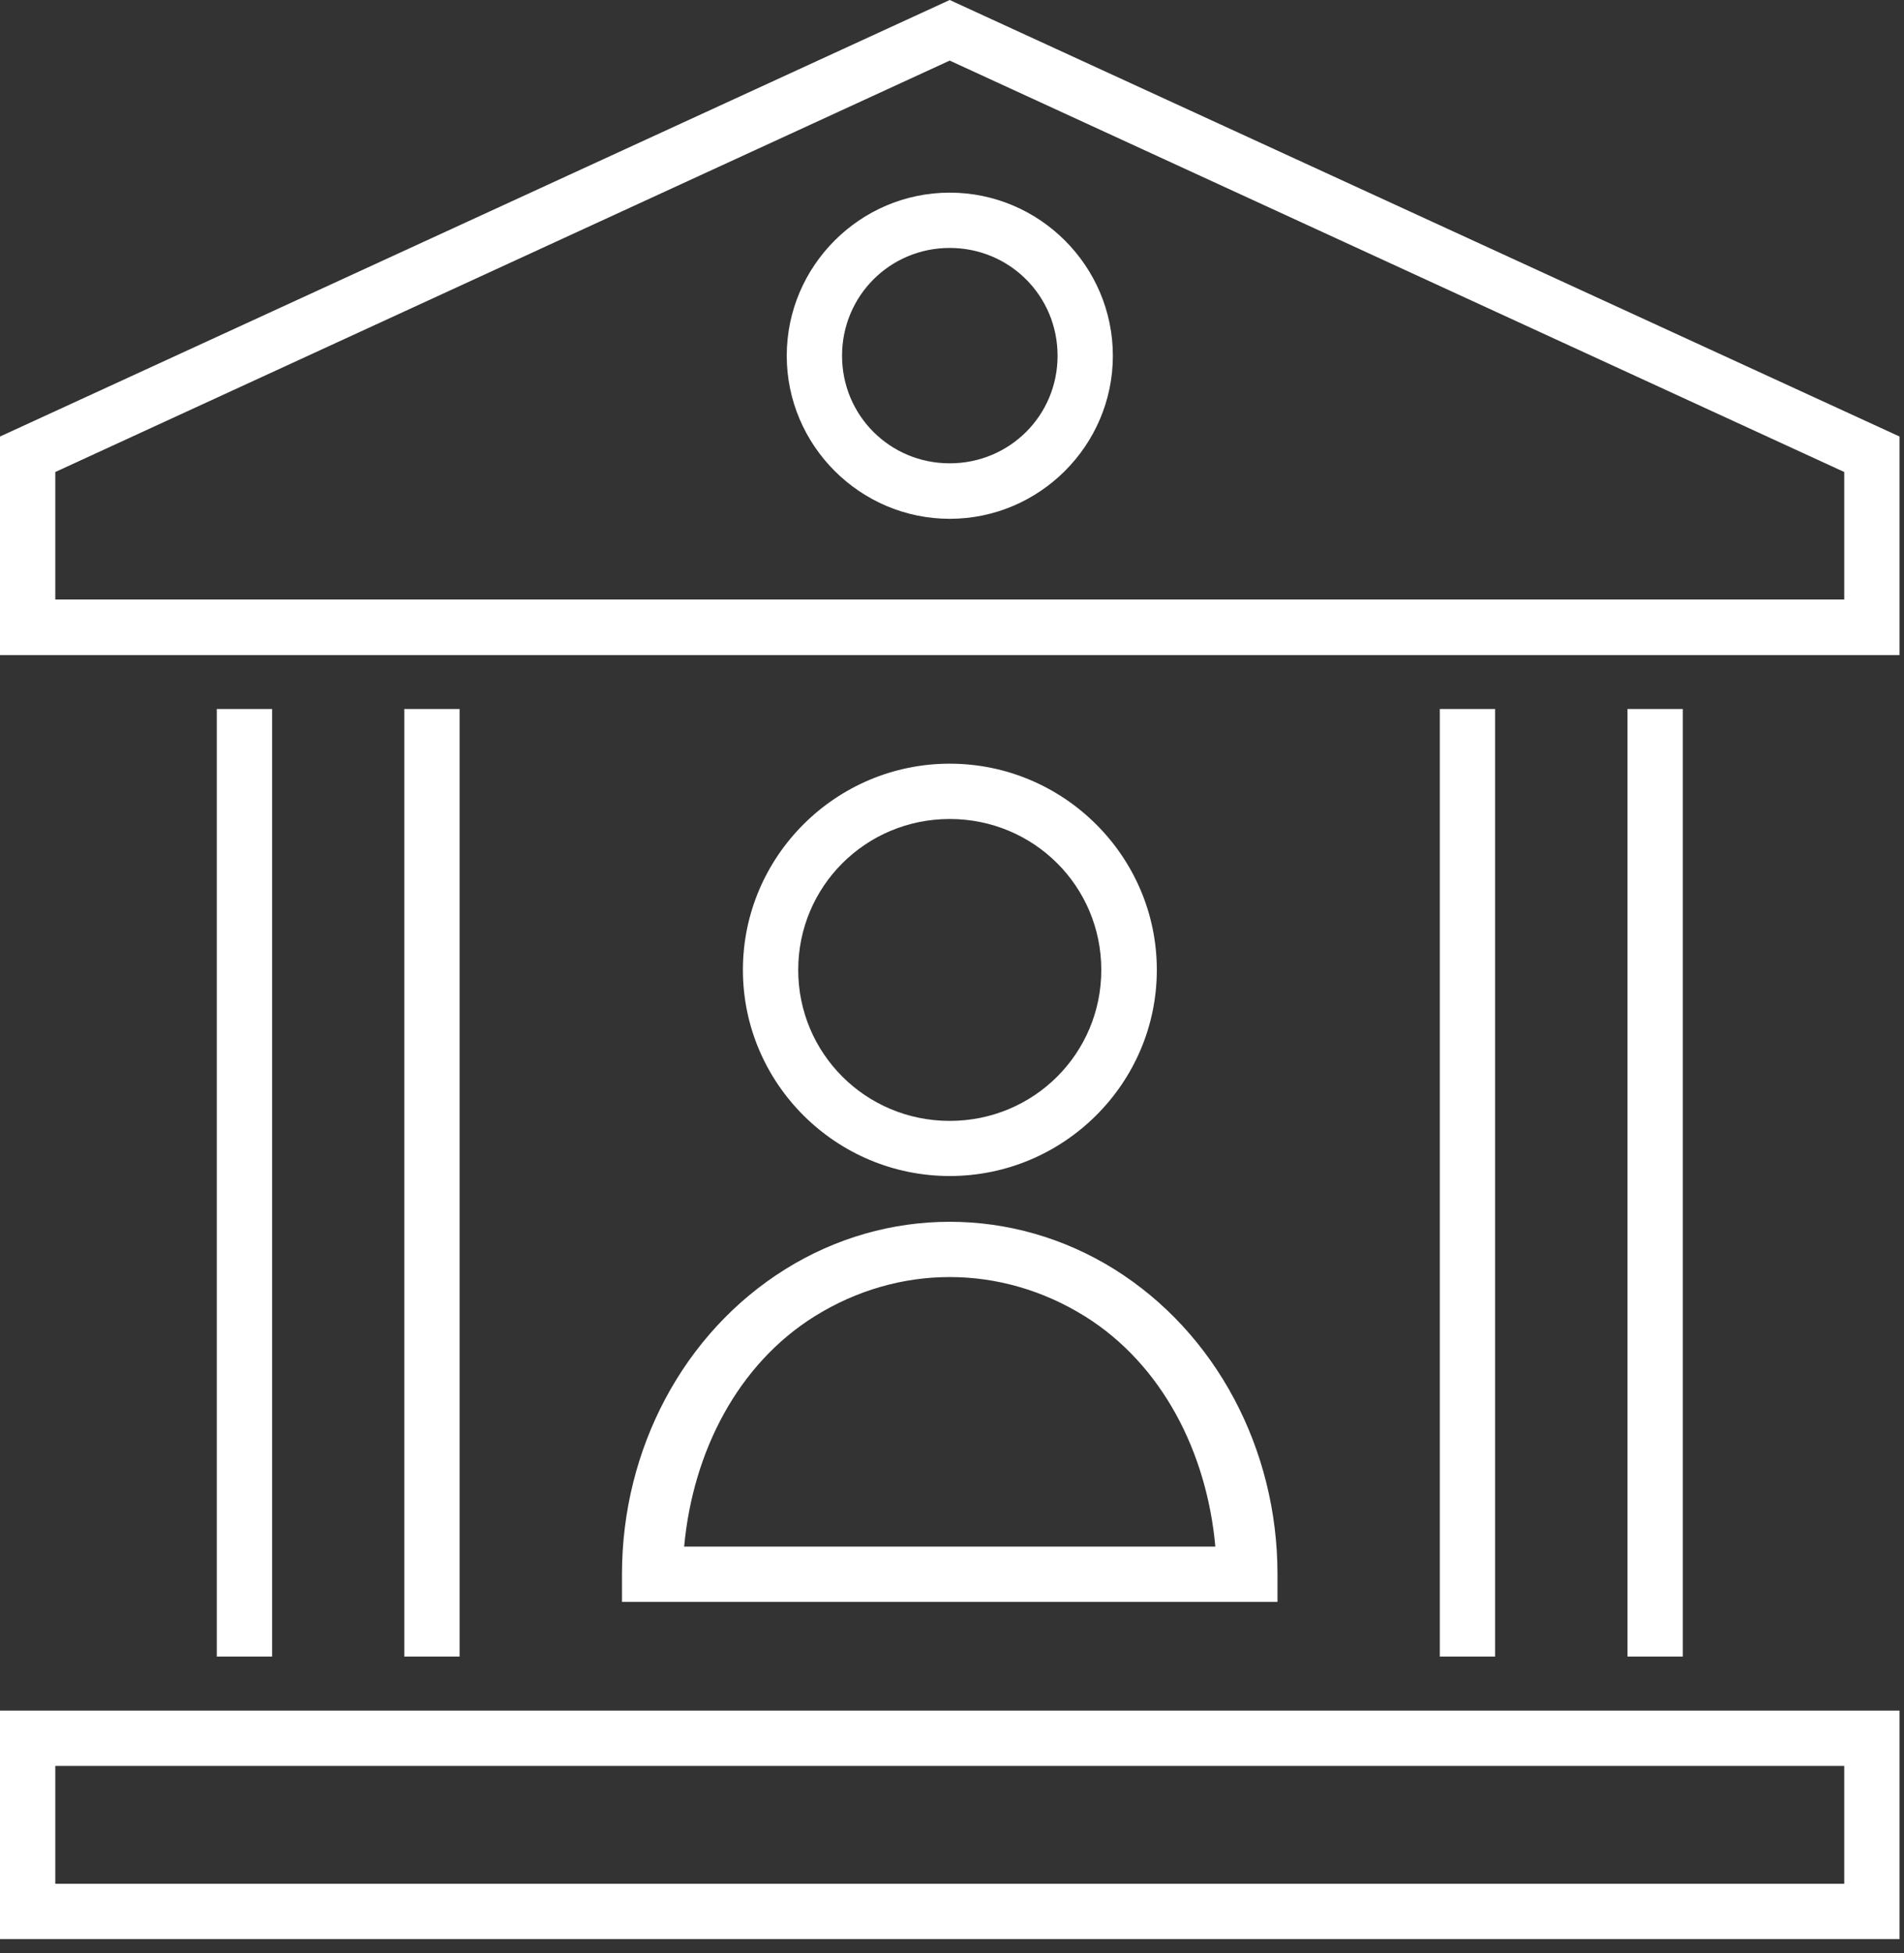 <svg width="78" height="80" viewBox="0 0 78 80" fill="none" xmlns="http://www.w3.org/2000/svg">
<rect x="0" y="0" width="78" height="80" fill="#333333" stroke="none"/>
<path d="M38.906 0L0 17.881V26.834H77.818V17.881L38.906 0ZM38.906 2.482L75.552 19.334V24.557H2.265V19.334L38.906 2.482Z" fill="white"/>
<path d="M8.881 29.041H11.147V67.854H8.881V29.041Z" fill="white"/>
<path d="M16.562 29.041H18.828V67.854H16.562V29.041Z" fill="white"/>
<path d="M58.984 29.041H61.25V67.854H58.984V29.041Z" fill="white"/>
<path d="M66.672 29.041H68.938V67.854H66.672V29.041Z" fill="white"/>
<path d="M0 79.426H77.818V70.068H0V79.426ZM2.265 72.334H75.552V77.162H2.265V72.334Z" fill="white"/>
<path d="M30.434 39.728C30.434 44.38 34.241 48.171 38.907 48.171C43.575 48.171 47.391 44.38 47.391 39.728C47.391 35.078 43.575 31.281 38.907 31.281C34.241 31.281 30.434 35.078 30.434 39.728ZM45.116 39.729C45.116 43.151 42.356 45.913 38.907 45.913C35.466 45.913 32.7 43.151 32.7 39.729C32.7 36.307 35.466 33.547 38.907 33.547C42.356 33.547 45.116 36.307 45.116 39.729Z" fill="white"/>
<path d="M25.48 65.615V64.478C25.48 59.353 28 54.591 32.163 51.994C36.319 49.396 41.496 49.396 45.657 51.994C49.812 54.592 52.334 59.353 52.334 64.478V65.615H25.48ZM28.027 63.35H49.788C49.434 59.444 47.584 55.881 44.453 53.922C41.001 51.772 36.812 51.772 33.365 53.922C30.235 55.881 28.387 59.443 28.027 63.35Z" fill="white"/>
<path d="M32.23 14.573C32.23 18.245 35.234 21.251 38.907 21.251C42.584 21.251 45.59 18.245 45.59 14.573C45.59 10.896 42.584 7.891 38.907 7.891C35.234 7.891 32.23 10.897 32.23 14.573ZM43.325 14.572C43.325 17.021 41.359 18.978 38.907 18.978C36.459 18.978 34.496 17.021 34.496 14.572C34.496 12.119 36.459 10.156 38.907 10.156C41.359 10.156 43.325 12.119 43.325 14.572Z" fill="white"/>
</svg>
